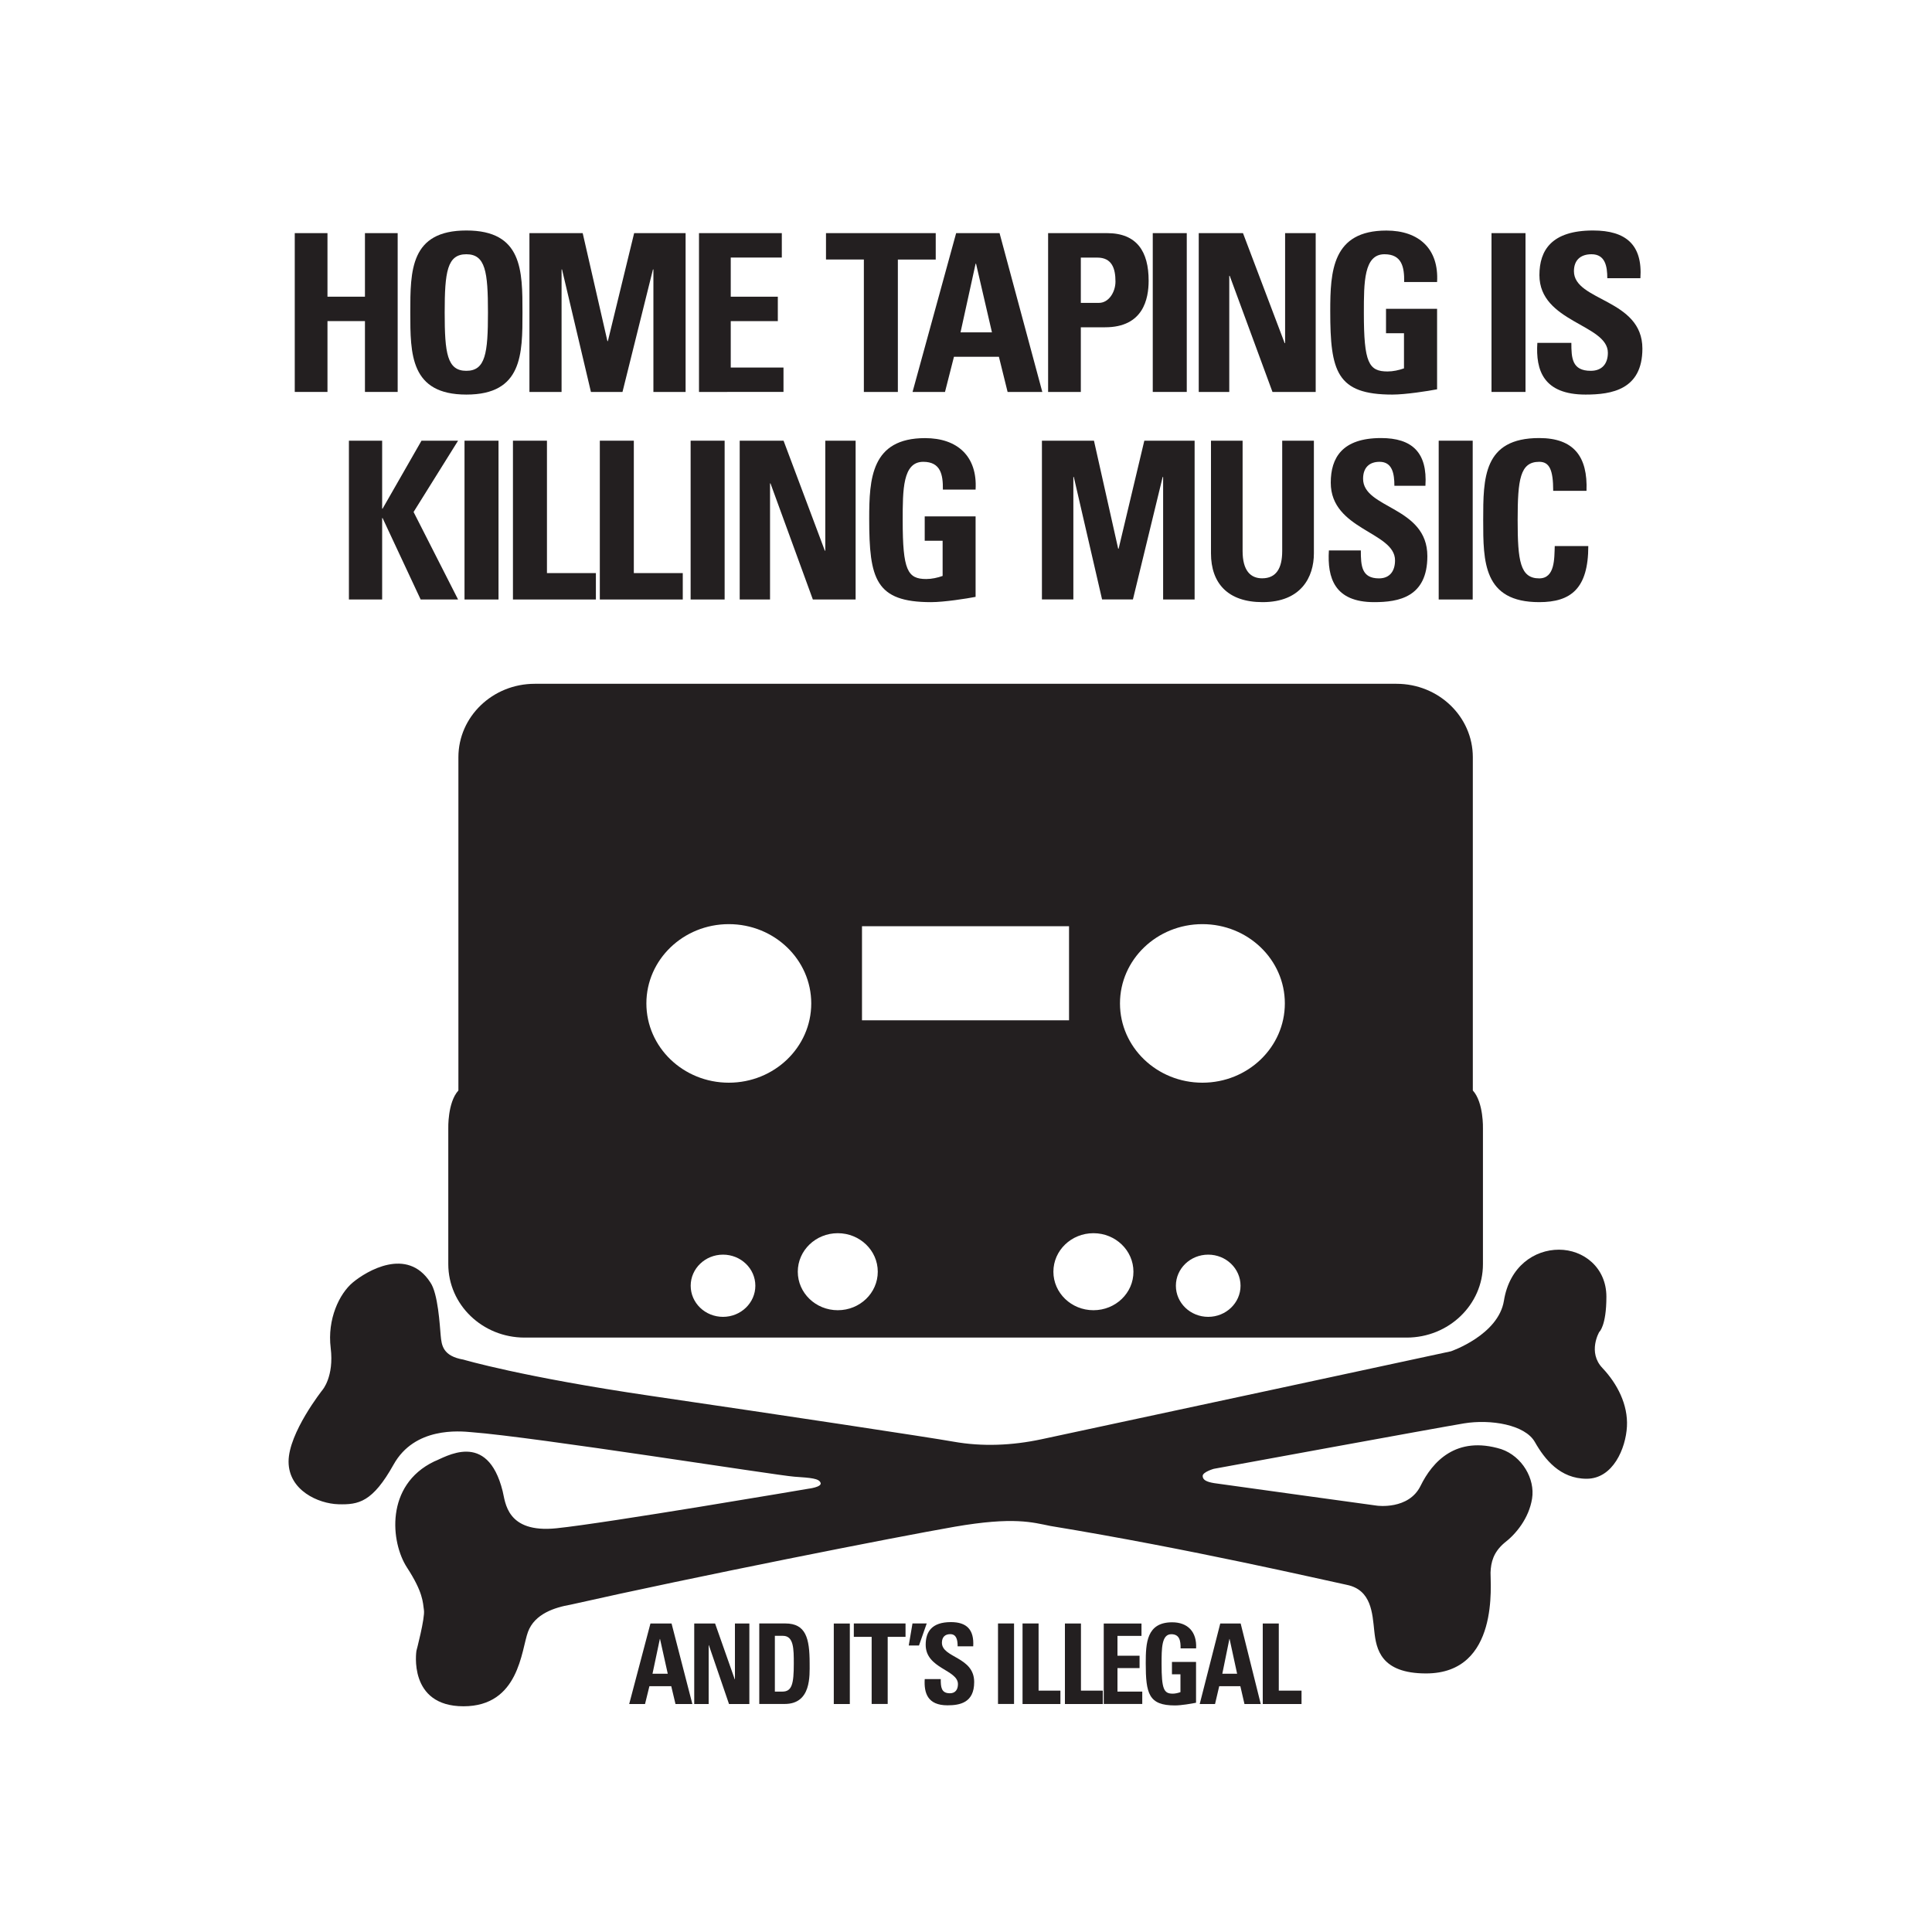 <?xml version="1.0" encoding="UTF-8"?> <svg xmlns="http://www.w3.org/2000/svg" xmlns:xlink="http://www.w3.org/1999/xlink" version="1.1" id="Layer_1" x="0px" y="0px" viewBox="0 0 300 300" style="enable-background:new 0 0 300 300;" xml:space="preserve"> <style type="text/css"> .st0{fill:#231F20;} </style> <g> <path class="st0" d="M56.67,46.07V36.2h5.08v24.66h-5.08v-11h-5.82v11h-5.08V36.2h5.08v9.87H56.67z"></path> <path class="st0" d="M63.71,48.53c0-6.52,0-12.74,8.71-12.74c8.71,0,8.71,6.22,8.71,12.74c0,6.45,0,12.74-8.71,12.74 C63.71,61.27,63.71,54.98,63.71,48.53z M75.77,48.53c0-6.32-0.38-9.05-3.36-9.05c-2.97,0-3.36,2.73-3.36,9.05s0.38,9.05,3.36,9.05 C75.39,57.58,75.77,54.85,75.77,48.53z"></path> <path class="st0" d="M82.21,60.86V36.2h8.27l3.84,16.77h0.07l4.08-16.77h7.99v24.66h-5V41.84h-0.07l-4.73,19.02h-4.9l-4.49-19.02 h-0.07v19.02H82.21z"></path> <path class="st0" d="M108.54,60.86V36.2h12.86v3.79h-7.93v6.08h7.31v3.79h-7.31v7.21h8.19v3.79H108.54z"></path> <path class="st0" d="M145.3,36.2v4.1h-5.88v20.56h-5.28V40.3h-5.88v-4.1H145.3z"></path> <path class="st0" d="M141.7,60.86l6.77-24.66h6.74l6.64,24.66h-5.39l-1.35-5.46h-6.98l-1.39,5.46H141.7z M151.56,40.95h-0.07 l-2.34,10.66h4.88L151.56,40.95z"></path> <path class="st0" d="M162.75,36.2h9.15c4.64,0,6.46,2.87,6.46,7.38c0,2.8-0.81,7.24-6.76,7.24h-3.77v10.04h-5.08V36.2z M167.83,47.03h2.82c1.51,0,2.56-1.67,2.56-3.31c0-2.02-0.54-3.72-2.82-3.72h-2.56V47.03z"></path> <path class="st0" d="M179,60.86V36.2h5.28v24.66H179z"></path> <path class="st0" d="M186.14,60.86V36.2h6.87l6.47,17.08h0.07V36.2h4.75v24.66h-6.71l-6.64-18.03h-0.07v18.03H186.14z"></path> <path class="st0" d="M218.04,43.78c0.03-2.29-0.34-4.3-3.06-4.3c-3.2,0-3.2,4.34-3.2,9.12c0,7.72,0.75,9.08,3.68,9.08 c0.85,0,1.77-0.2,2.55-0.48v-5.46h-2.79v-3.79h7.93v12.5c-1.4,0.27-4.9,0.82-6.95,0.82c-8.65,0-9.64-3.59-9.64-12.94 c0-6.22,0.31-12.53,8.72-12.53c5.04,0,8.17,2.83,7.87,7.99H218.04z"></path> <path class="st0" d="M231.6,60.86V36.2h5.28v24.66H231.6z"></path> <path class="st0" d="M246.21,61.27c-6.54,0-7.77-3.76-7.49-8.03h5.28c0,2.36,0.1,4.34,3.01,4.34c1.78,0,2.66-1.13,2.66-2.8 c0-4.44-10.63-4.71-10.63-12.06c0-3.86,1.89-6.93,8.33-6.93c5.14,0,7.7,2.25,7.35,7.41h-5.14c0-1.84-0.32-3.72-2.45-3.72 c-1.71,0-2.73,0.92-2.73,2.63c0,4.68,10.63,4.27,10.63,12.02C255.03,60.52,250.24,61.27,246.21,61.27z"></path> </g> <g> <path class="st0" d="M65.45,68.43h5.68l-6.91,11.07l6.91,13.59h-5.81l-5.91-12.64h-0.07v12.64h-5.16V68.43h5.16v10.55h0.07 L65.45,68.43z"></path> <path class="st0" d="M72.13,93.09V68.43h5.28v24.66H72.13z"></path> <path class="st0" d="M79.65,93.09V68.43h5.28v20.56h7.6v4.1H79.65z"></path> <path class="st0" d="M93.14,93.09V68.43h5.28v20.56h7.6v4.1H93.14z"></path> <path class="st0" d="M107.24,93.09V68.43h5.28v24.66H107.24z"></path> <path class="st0" d="M114.86,93.09V68.43h6.81l6.41,17.08h0.07V68.43h4.71v24.66h-6.64l-6.58-18.03h-0.07v18.03H114.86z"></path> <path class="st0" d="M146.41,76.01c0.03-2.29-0.34-4.3-3.05-4.3c-3.19,0-3.19,4.34-3.19,9.12c0,7.72,0.75,9.08,3.66,9.08 c0.85,0,1.76-0.2,2.54-0.48v-5.46h-2.78v-3.79h7.9v12.5c-1.39,0.27-4.89,0.82-6.92,0.82c-8.62,0-9.6-3.59-9.6-12.94 c0-6.22,0.31-12.53,8.68-12.53c5.02,0,8.14,2.83,7.84,7.99H146.41z"></path> <path class="st0" d="M161.79,93.09V68.43h8.08l3.76,16.77h0.07l3.99-16.77h7.81v24.66h-4.89V74.06h-0.07l-4.62,19.02h-4.79 l-4.39-19.02h-0.07v19.02H161.79z"></path> <path class="st0" d="M204.02,68.43v17.49c0,3.69-1.98,7.58-7.97,7.58c-5.4,0-8.01-2.94-8.01-7.58V68.43h4.91v17.14 c0,3.04,1.24,4.23,3.03,4.23c2.15,0,3.12-1.5,3.12-4.23V68.43H204.02z"></path> <path class="st0" d="M213.37,93.5c-6.14,0-7.29-3.76-7.02-8.03h4.96c0,2.36,0.1,4.34,2.82,4.34c1.67,0,2.49-1.13,2.49-2.8 c0-4.44-9.98-4.71-9.98-12.06c0-3.86,1.77-6.93,7.81-6.93c4.83,0,7.22,2.25,6.89,7.41h-4.82c0-1.84-0.3-3.72-2.3-3.72 c-1.61,0-2.56,0.92-2.56,2.63c0,4.68,9.98,4.27,9.98,12.02C221.64,92.75,217.15,93.5,213.37,93.5z"></path> <path class="st0" d="M223.4,93.09V68.43h5.28v24.66H223.4z"></path> <path class="st0" d="M230.31,80.76c0-6.52,0-12.74,8.7-12.74c5.38,0,7.55,2.9,7.34,8.2h-5.17c0-3.28-0.59-4.51-2.17-4.51 c-2.97,0-3.35,2.73-3.35,9.05s0.38,9.05,3.35,9.05c2.45,0,2.34-3.07,2.41-5.02h5.21c0,6.59-2.69,8.71-7.62,8.71 C230.31,93.5,230.31,87.21,230.31,80.76z"></path> </g> <g> <path class="st0" d="M228.7,169.33v-51.75c0-6.29-5.3-11.4-11.85-11.4h-66.91H83.03c-6.54,0-11.85,5.1-11.85,11.4v51.75 c-1.7,1.86-1.57,5.91-1.57,5.91v21.06c0,6.29,5.3,11.4,11.85,11.4h68.48h68.48c6.54,0,11.85-5.1,11.85-11.4v-21.06 C230.27,175.24,230.4,171.19,228.7,169.33z M112.27,204.48c-2.77,0-5.02-2.16-5.02-4.83c0-2.67,2.25-4.83,5.02-4.83 c2.77,0,5.02,2.16,5.02,4.83C117.29,202.31,115.04,204.48,112.27,204.48z M113.17,168.12c-7.07,0-12.8-5.51-12.8-12.31 s5.73-12.31,12.8-12.31s12.8,5.51,12.8,12.31S120.24,168.12,113.17,168.12z M130.09,203.45c-3.43,0-6.21-2.68-6.21-5.98 c0-3.3,2.78-5.98,6.21-5.98c3.43,0,6.21,2.68,6.21,5.98C136.3,200.78,133.52,203.45,130.09,203.45z M133.85,158.43v-14.61H166 v14.61H133.85z M169.79,203.45c-3.43,0-6.22-2.68-6.22-5.98c0-3.3,2.78-5.98,6.22-5.98c3.43,0,6.21,2.68,6.21,5.98 C176.01,200.78,173.23,203.45,169.79,203.45z M187.61,204.48c-2.77,0-5.02-2.16-5.02-4.83c0-2.67,2.25-4.83,5.02-4.83 c2.77,0,5.02,2.16,5.02,4.83C192.63,202.31,190.38,204.48,187.61,204.48z M186.71,168.12c-7.07,0-12.8-5.51-12.8-12.31 s5.73-12.31,12.8-12.31s12.8,5.51,12.8,12.31S193.78,168.12,186.71,168.12z"></path> <path class="st0" d="M71.96,211.12c0,0,9.09,2.7,29.23,5.65c20.14,2.95,43.24,6.44,46.86,7.09c4.48,0.8,9.1,0.6,13.66-0.37 c12.37-2.63,63.59-13.66,63.59-13.66s7.37-2.52,8.23-7.86c0.86-5.34,4.73-7.92,8.54-7.92s7.37,2.76,7.37,7.31 c0,4.54-1.11,5.47-1.11,5.47s-1.84,3.13,0.49,5.59s3.99,5.71,3.81,9.09c-0.18,3.38-2.15,8.11-6.26,8.11s-6.51-3.01-8.04-5.71 c-1.54-2.7-6.88-3.56-10.99-2.89c-4.11,0.68-38.87,7.06-38.87,7.06s-1.72,0.49-1.72,1.11c0,0.61,0.61,0.92,1.78,1.11 c1.17,0.18,25.3,3.5,25.3,3.5s4.91,0.68,6.75-3.07c1.84-3.75,5.53-7.86,12.53-5.71c3.25,1.11,5.28,4.61,4.79,7.68 c-0.49,3.07-2.52,5.53-4.3,6.88c-1.72,1.47-2.09,3.01-2.15,4.61c-0.06,1.6,1.47,15.66-10.01,15.66c-7.06,0-7.74-3.81-8.04-6.57 s-0.43-6.39-4.24-7.18c-3.81-0.8-24.38-5.59-46.06-9.15c-2.76-0.55-5.65-1.47-14.86,0.12c-9.21,1.6-40.59,7.8-59.63,12.1 c-2.46,0.43-5.59,1.41-6.63,4.24c-1.04,2.82-1.35,11.54-10.01,11.54c-8.66,0-7.31-8.6-7.31-8.6s1.35-5.1,1.17-6.33 c-0.18-1.23-0.12-2.76-2.64-6.63c-2.52-3.87-3.44-12.77,4.24-16.46c1.66-0.61,8.23-4.97,10.62,4.61c0.43,1.66,0.55,6.57,8.35,5.77 s39.12-6.14,39.12-6.14s2.15-0.25,1.9-0.92c-0.25-0.68-1.46-0.77-4.08-0.95c-2.63-0.18-40.35-6.17-50.11-6.91 c-1.93-0.18-8.84-0.83-12.11,5.02c-3.27,5.85-5.43,6.26-8.57,6.17c-3.13-0.09-7.74-2.16-7.74-6.63c0-4.47,5.25-11.1,5.25-11.1 s1.84-2.07,1.29-6.54c-0.55-4.47,1.34-8.43,3.45-10.18s8.43-5.57,12.02,0c1.2,1.7,1.47,6.68,1.61,8.24 C68.57,208.91,68.77,210.57,71.96,211.12z"></path> <path class="st0" d="M97.7,264.6l3.3-12.5h3.28l3.23,12.5h-2.62l-0.66-2.77h-3.39l-0.68,2.77H97.7z M102.49,254.5h-0.03l-1.14,5.4 h2.37L102.49,254.5z"></path> <path class="st0" d="M107.8,264.6v-12.5h3.24l3.05,8.66h0.03v-8.66h2.24v12.5h-3.16l-3.13-9.14h-0.03v9.14H107.8z"></path> <path class="st0" d="M117.9,252.09h4.05c3.18,0,3.77,2.29,3.77,6.18c0,1.92,0.27,6.32-3.87,6.32h-3.95V252.09z M120.32,262.67h1.17 c1.48,0,1.77-1.2,1.77-4.33c0-2.3,0-4.33-1.69-4.33h-1.25V262.67z"></path> <path class="st0" d="M129.47,264.6v-12.5h2.49v12.5H129.47z"></path> <path class="st0" d="M140.61,252.09v2.08h-2.77v10.42h-2.49v-10.42h-2.77v-2.08H140.61z"></path> <polygon class="st0" points="141.69,252.09 143.9,252.09 142.7,255.51 141.11,255.51 "></polygon> <path class="st0" d="M147.12,264.8c-3.08,0-3.66-1.9-3.53-4.07h2.49c0,1.2,0.05,2.2,1.42,2.2c0.84,0,1.25-0.57,1.25-1.42 c0-2.25-5.01-2.39-5.01-6.11c0-1.96,0.89-3.52,3.92-3.52c2.42,0,3.62,1.14,3.46,3.76h-2.42c0-0.94-0.15-1.89-1.15-1.89 c-0.81,0-1.29,0.47-1.29,1.33c0,2.37,5.01,2.16,5.01,6.1C151.28,264.42,149.02,264.8,147.12,264.8z"></path> <rect x="154.97" y="252.09" class="st0" width="2.49" height="12.5"></rect> <polygon class="st0" points="158.78,264.6 158.78,252.09 161.27,252.09 161.27,262.52 164.66,262.52 164.66,264.6 "></polygon> <path class="st0" d="M165.36,264.6v-12.5h2.49v10.42h3.39v2.08H165.36z"></path> <path class="st0" d="M171.39,264.6v-12.5h5.86v1.92h-3.73v3.08h3.43v1.92h-3.43v3.65h3.85v1.92H171.39z"></path> <path class="st0" d="M183.32,255.94c0.02-1.16-0.16-2.18-1.44-2.18c-1.51,0-1.51,2.2-1.51,4.62c0,3.91,0.35,4.61,1.73,4.61 c0.4,0,0.83-0.1,1.2-0.24v-2.77h-1.32v-1.92h3.74v6.34c-0.66,0.14-2.31,0.42-3.27,0.42c-4.08,0-4.54-1.82-4.54-6.56 c0-3.15,0.14-6.35,4.11-6.35c2.37,0,3.85,1.44,3.71,4.05H183.32z"></path> <path class="st0" d="M186.29,264.6l3.19-12.5h3.17l3.12,12.5h-2.53l-0.64-2.77h-3.28l-0.65,2.77H186.29z M190.93,254.5h-0.03 l-1.1,5.4h2.3L190.93,254.5z"></path> <path class="st0" d="M196.08,264.6v-12.5h2.49v10.42h3.53v2.08H196.08z"></path> </g> </svg> 